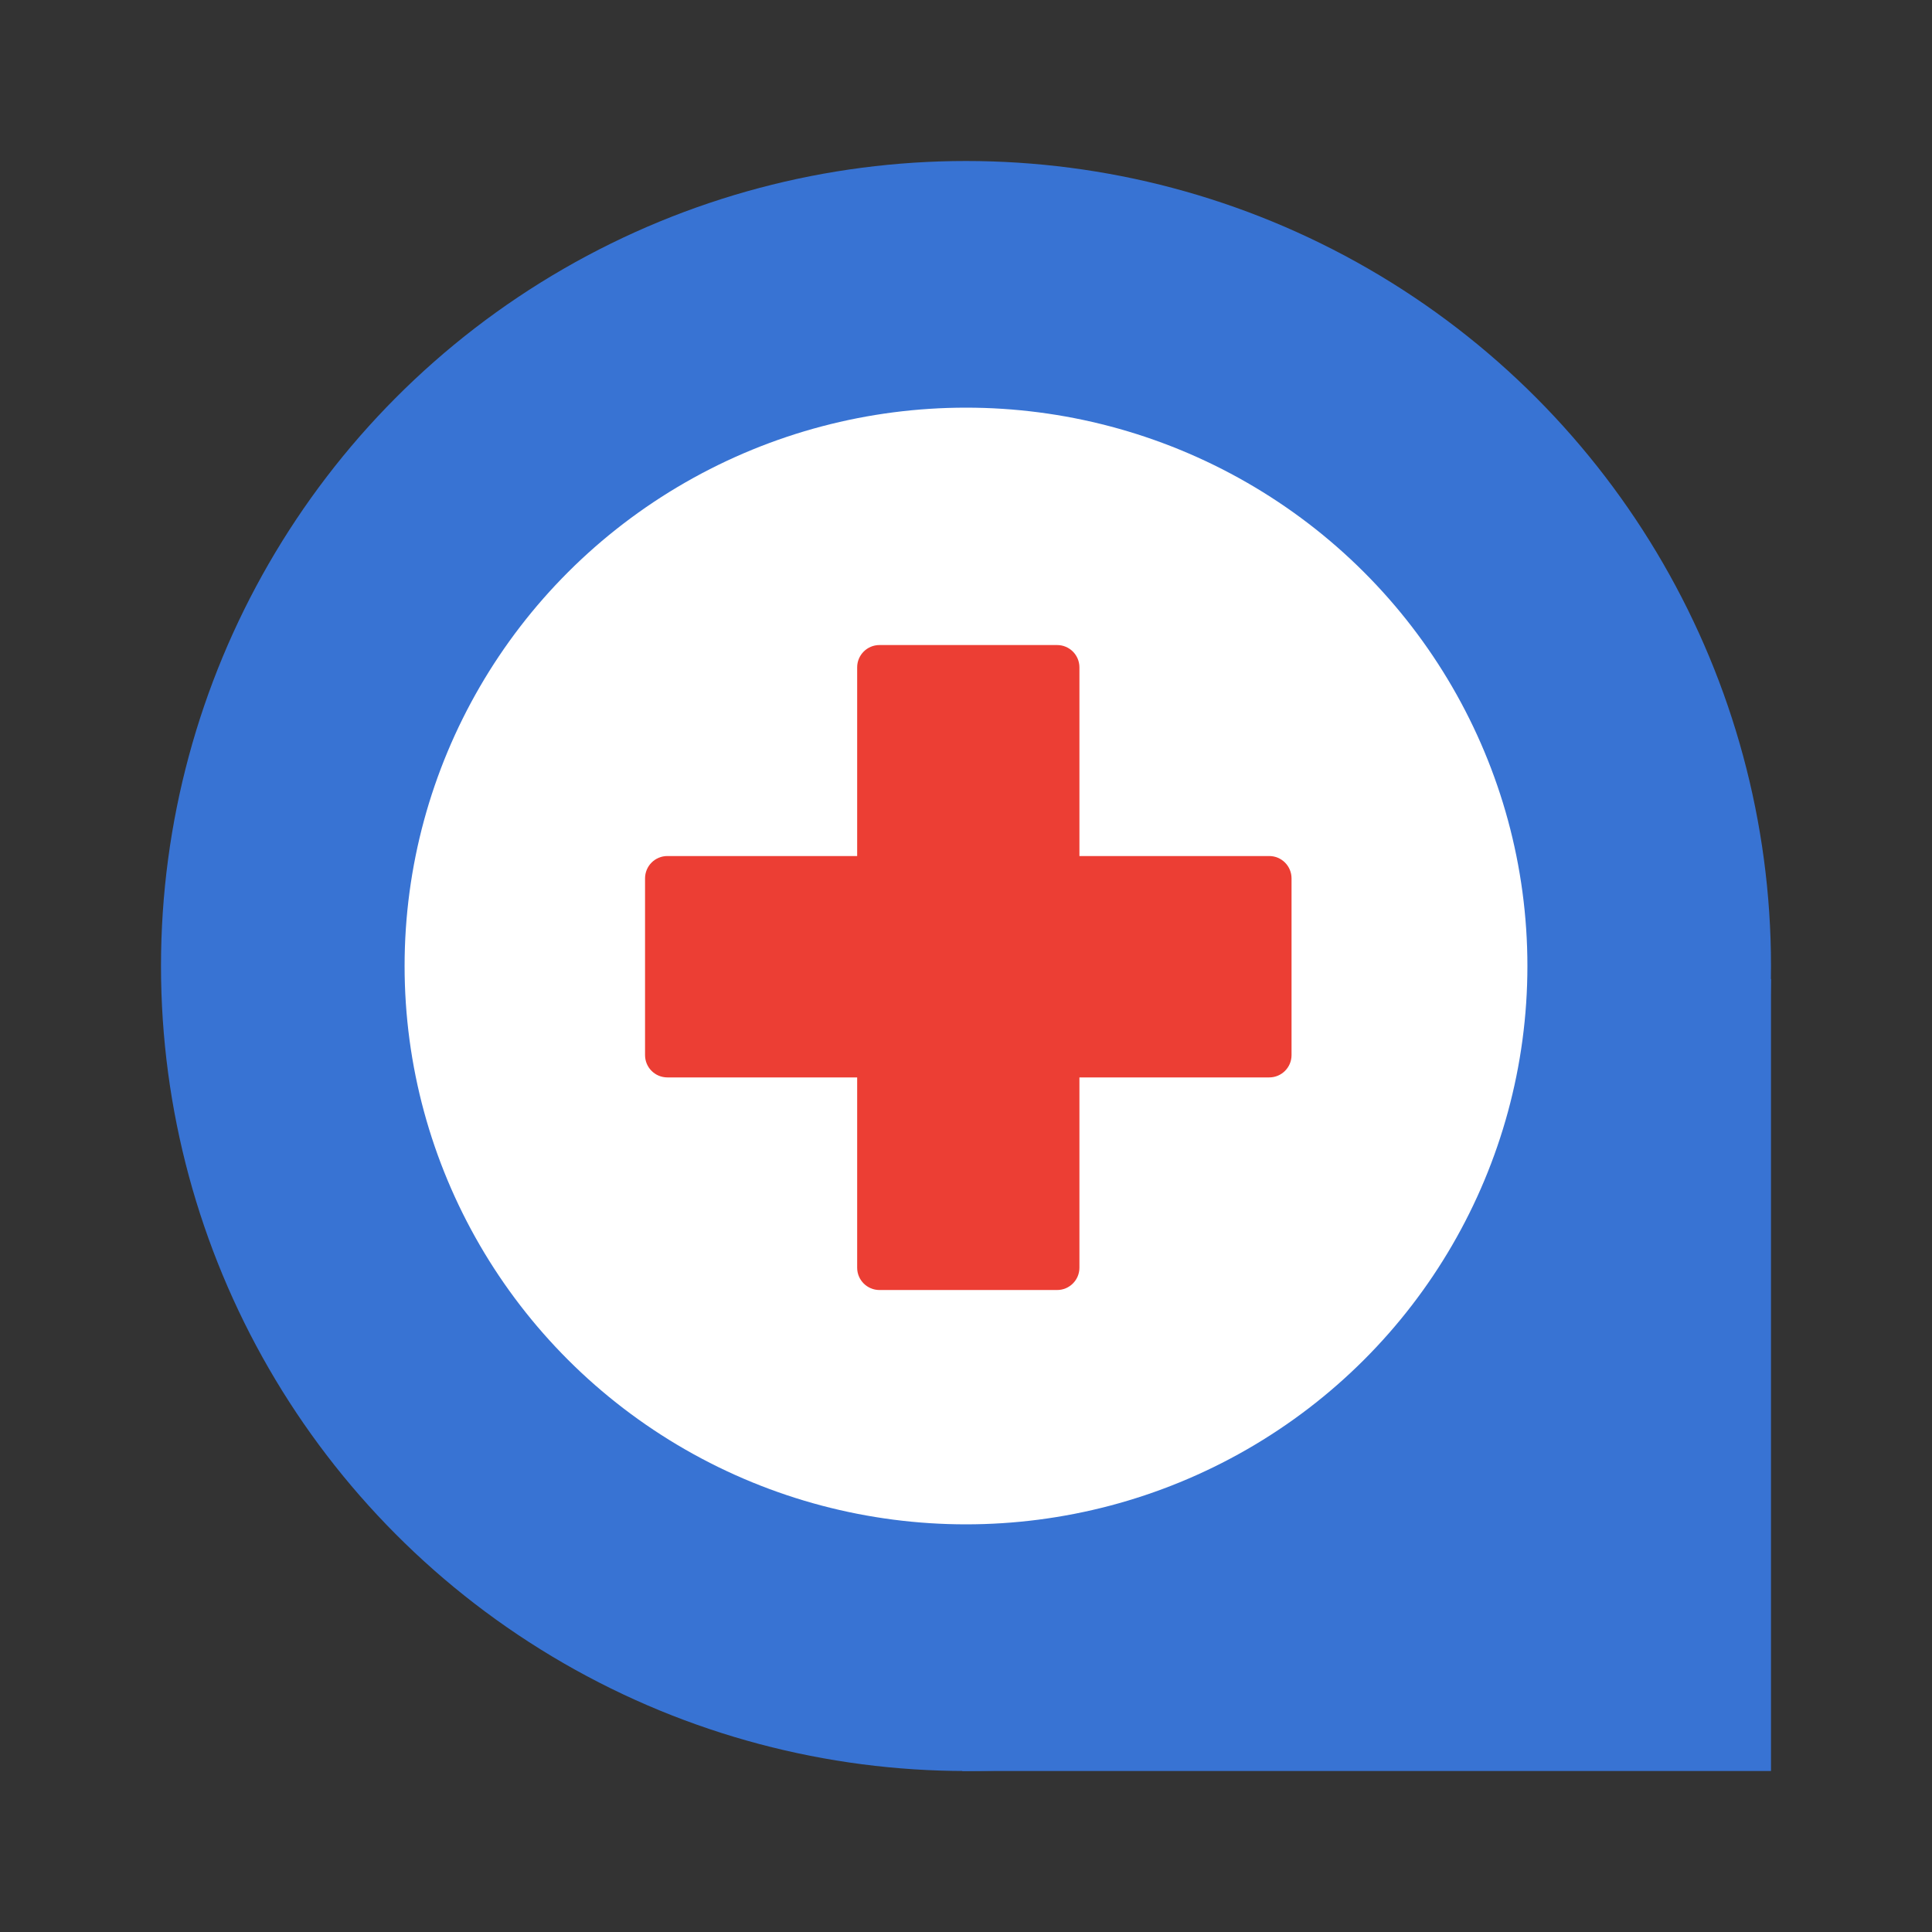 <svg width="24" height="24" viewBox="0 0 24 24" fill="none" xmlns="http://www.w3.org/2000/svg">
<rect x="0" y="0" width="24" height="24" fill="#333333" stroke="none"/>
<circle cx="12" cy="12" r="10" fill="#3873D3"/>
<path d="M11.953 12.162H22V22H11.953V12.162Z" fill="#3873D3"/>
<ellipse cx="12" cy="12" rx="6.974" ry="6.936" fill="white"/>
<path d="M15.767 10.844C15.804 10.844 15.834 10.874 15.834 10.912V13.107C15.834 13.144 15.804 13.174 15.767 13.174H13.2V15.748C13.2 15.785 13.169 15.815 13.132 15.815H10.925C10.888 15.815 10.857 15.785 10.857 15.748V13.174H8.29C8.253 13.174 8.223 13.144 8.223 13.107V10.912C8.223 10.874 8.253 10.844 8.29 10.844H10.857V8.29C10.857 8.253 10.888 8.223 10.925 8.223H13.132C13.169 8.223 13.2 8.253 13.2 8.29V10.844H15.767Z" fill="#EC3E34"/>
<path d="M13.2 13.174V12.964H12.99V13.174H13.2ZM10.857 13.174H11.067V12.964H10.857V13.174ZM10.857 10.844V11.054H11.067V10.844H10.857ZM13.2 10.844H12.99V11.054H13.2V10.844ZM15.624 10.912V13.107H16.044V10.912H15.624ZM15.767 12.964H13.2V13.384H15.767V12.964ZM12.99 13.174V15.748H13.409V13.174H12.99ZM13.132 15.605H10.925V16.025H13.132V15.605ZM11.067 15.748V13.174H10.648V15.748H11.067ZM10.857 12.964H8.29V13.384H10.857V12.964ZM8.433 13.107V10.912H8.013V13.107H8.433ZM8.29 11.054H10.857V10.634H8.29V11.054ZM11.067 10.844V8.29H10.648V10.844H11.067ZM10.925 8.433H13.132V8.013H10.925V8.433ZM12.99 8.29V10.844H13.409V8.29H12.99ZM13.2 11.054H15.767V10.634H13.2V11.054ZM13.132 8.433C13.053 8.433 12.99 8.369 12.99 8.29H13.409C13.409 8.137 13.285 8.013 13.132 8.013V8.433ZM11.067 8.29C11.067 8.369 11.004 8.433 10.925 8.433V8.013C10.772 8.013 10.648 8.137 10.648 8.29H11.067ZM8.433 10.912C8.433 10.99 8.369 11.054 8.29 11.054V10.634C8.137 10.634 8.013 10.758 8.013 10.912H8.433ZM10.925 15.605C11.004 15.605 11.067 15.669 11.067 15.748H10.648C10.648 15.901 10.772 16.025 10.925 16.025V15.605ZM12.99 15.748C12.99 15.669 13.053 15.605 13.132 15.605V16.025C13.285 16.025 13.409 15.901 13.409 15.748H12.99ZM8.29 12.964C8.369 12.964 8.433 13.028 8.433 13.107H8.013C8.013 13.26 8.137 13.384 8.29 13.384V12.964ZM15.624 13.107C15.624 13.028 15.688 12.964 15.767 12.964V13.384C15.92 13.384 16.044 13.26 16.044 13.107H15.624ZM16.044 10.912C16.044 10.758 15.92 10.634 15.767 10.634V11.054C15.688 11.054 15.624 10.99 15.624 10.912H16.044Z" fill="#EC3E34"/>
</svg>

